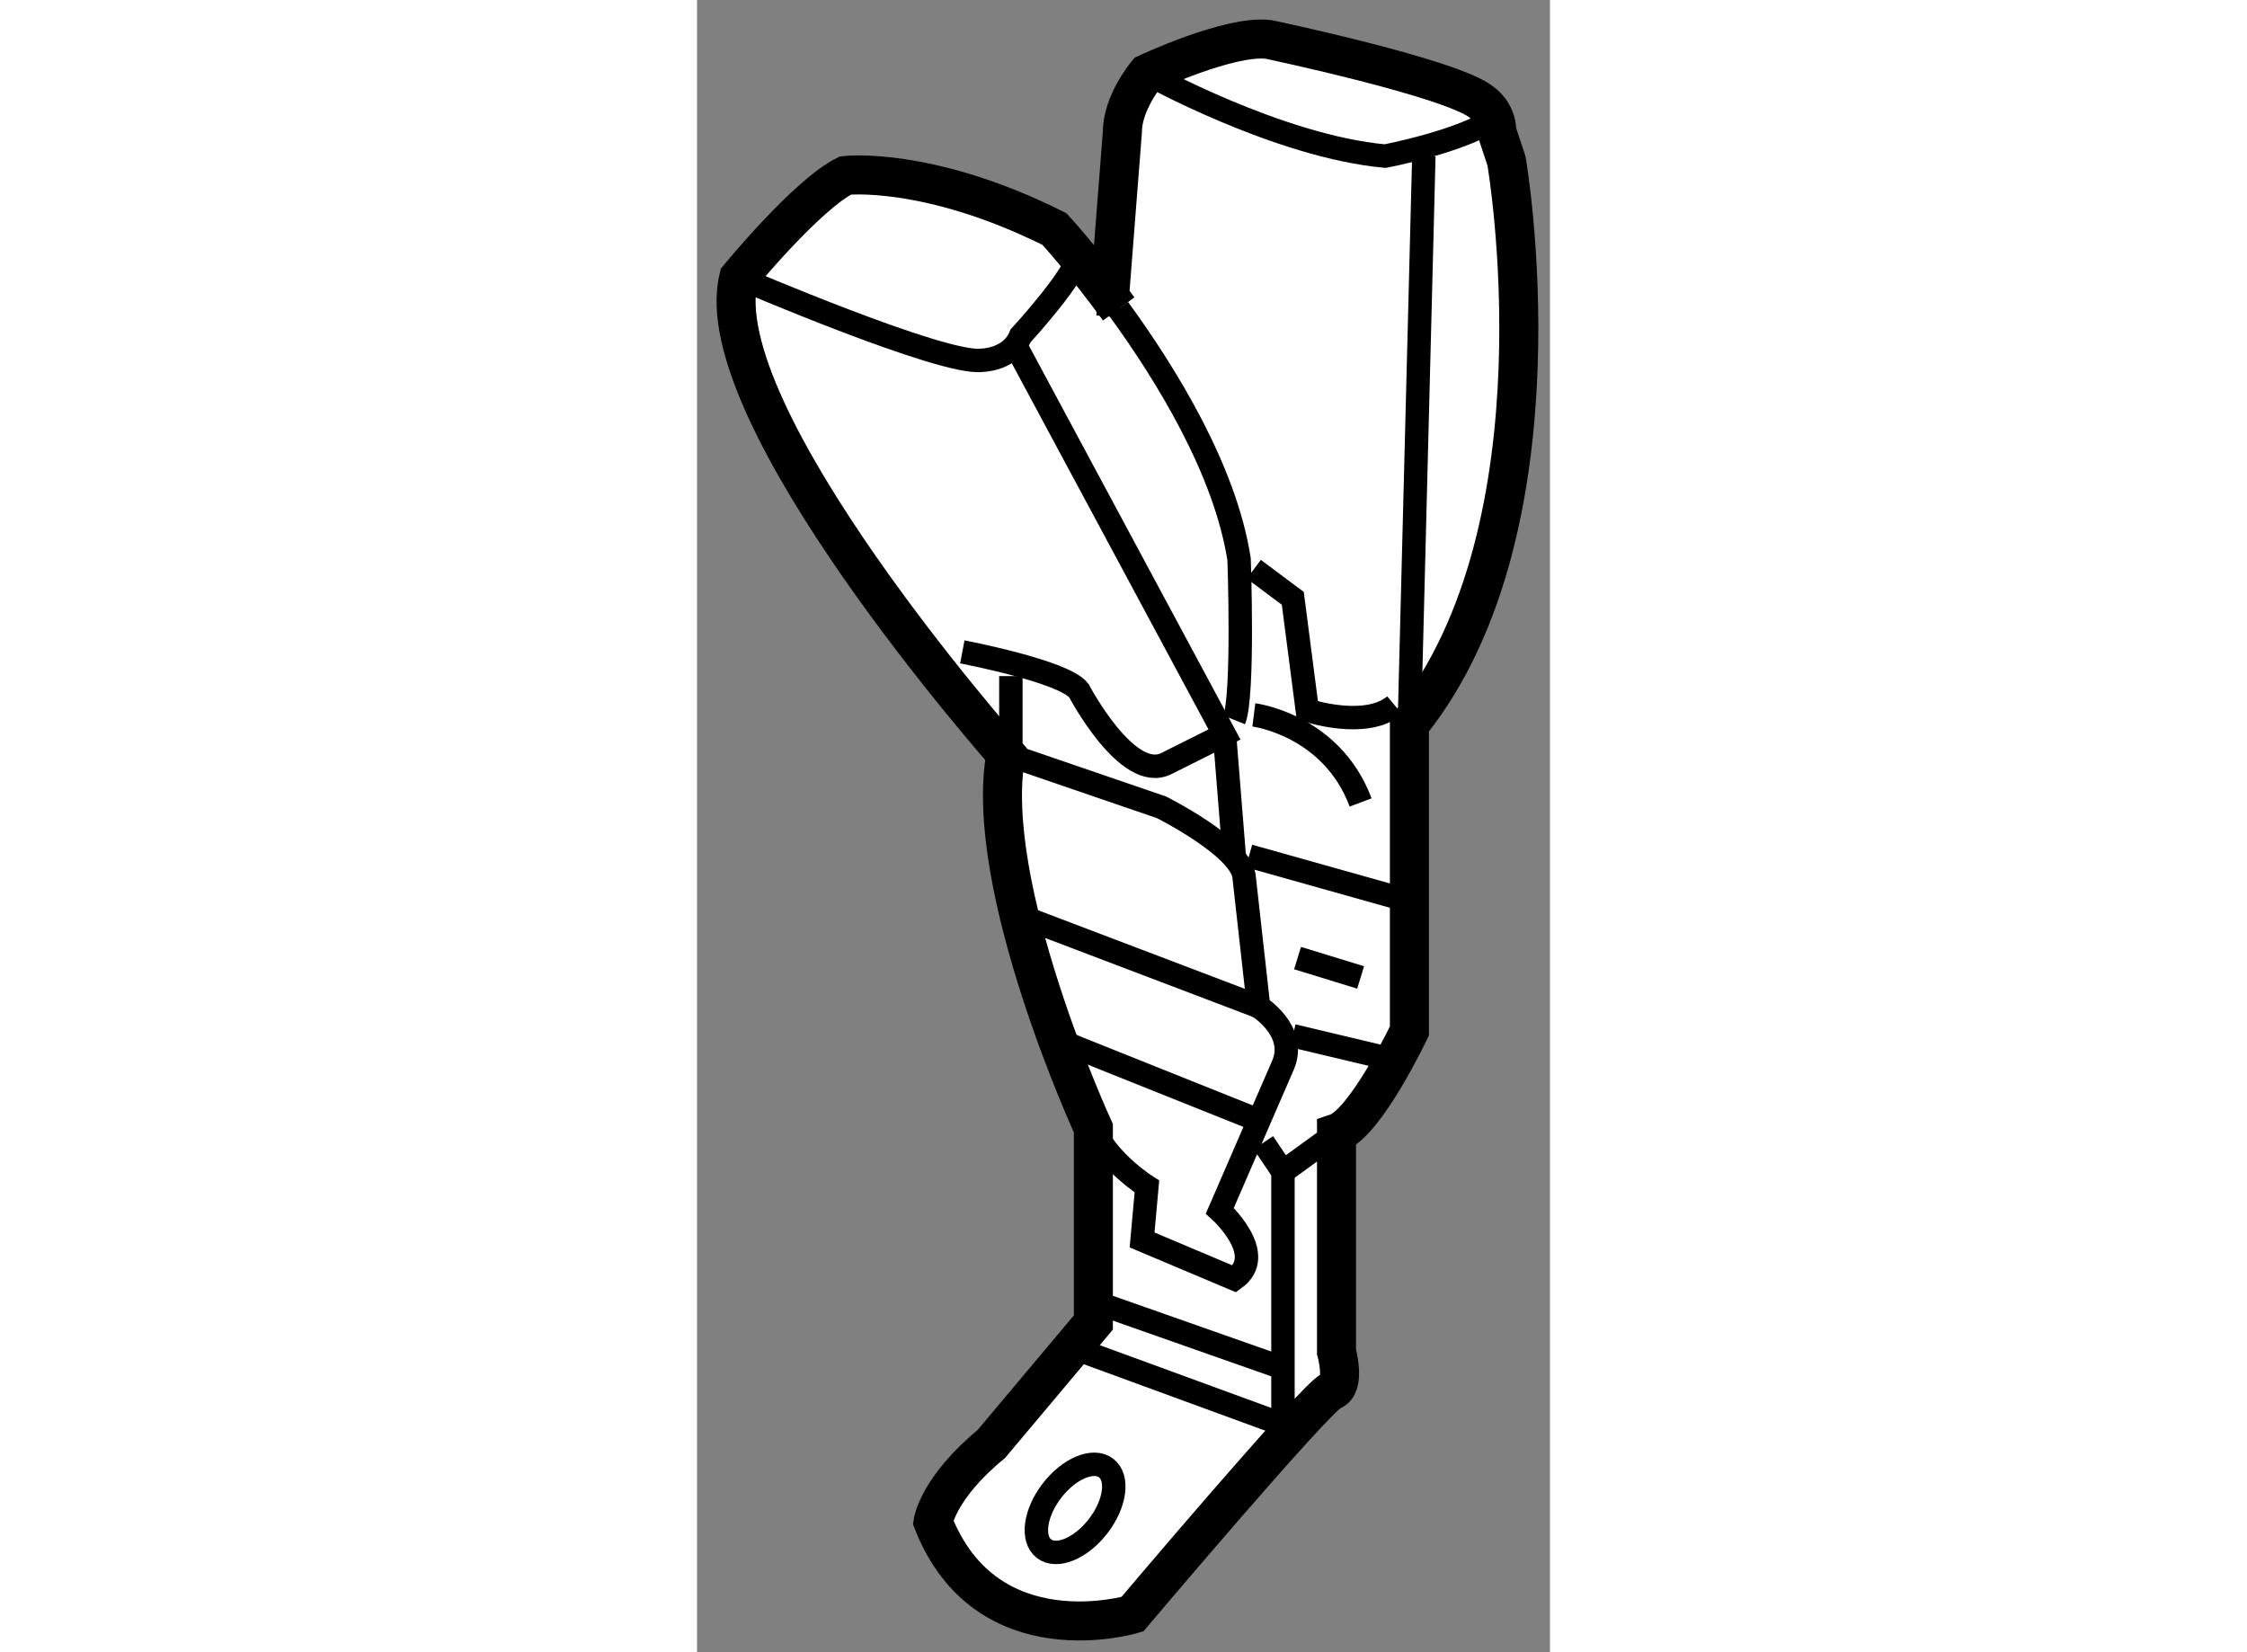 <?xml version="1.0" encoding="utf-8"?>
<!-- Generator: Adobe Illustrator 15.1.0, SVG Export Plug-In . SVG Version: 6.00 Build 0)  -->
<!DOCTYPE svg PUBLIC "-//W3C//DTD SVG 1.1//EN" "http://www.w3.org/Graphics/SVG/1.1/DTD/svg11.dtd">
<svg version="1.1" xmlns="http://www.w3.org/2000/svg" xmlns:xlink="http://www.w3.org/1999/xlink" x="0px" y="0px" width="244.8px"
	 height="180px" viewBox="135.995 128.511 10.928 21.168" enable-background="new 0 0 244.8 180" xml:space="preserve">
	
<rect x="135.995" y="128.511" width="10.928" height="21.168" fill="#808080" stroke="none"/>
	
<g><path fill="#FFFFFF" stroke="#000000" stroke-width="0.5" d="M141.28,132.311l0.165-2.112c0-0.373,0.313-0.746,0.313-0.746
			s1.059-0.498,1.559-0.437c0,0,2.366,0.497,2.737,0.81c0,0,0.188,0.124,0.188,0.373l0.124,0.374c0,0,0.811,4.672-1.244,7.223v3.924
			c0,0-0.563,1.185-0.934,1.308v2.803c0,0,0.122,0.437-0.063,0.498c-0.186,0.063-2.552,2.863-2.552,2.863s-1.868,0.563-2.554-1.181
			c0,0,0.063-0.437,0.746-0.999l1.308-1.557v-2.489c0,0-1.432-3.113-1.12-4.794c0,0-3.861-4.36-3.423-6.104
			c0,0,0.869-1.061,1.367-1.309c0,0,1.061-0.123,2.678,0.687c0,0,0.371,0.404,0.822,1.022L141.28,132.311z"></path><ellipse transform="matrix(0.792 0.611 -0.611 0.792 119.638 -55.222)" fill="none" stroke="#000000" stroke-width="0.3" cx="140.777" cy="147.782" rx="0.373" ry="0.652"></ellipse><path fill="none" stroke="#000000" stroke-width="0.3" d="M141.396,132.468c0.61,0.837,1.367,2.065,1.544,3.21
			c0,0,0.062,1.745-0.063,2.056"></path><line fill="none" stroke="#000000" stroke-width="0.3" x1="141.26" y1="132.565" x2="141.27" y2="132.442"></line><path fill="none" stroke="#000000" stroke-width="0.3" d="M136.529,132.067c0,0,2.613,1.122,3.111,1.06c0,0,0.375-0.001,0.5-0.313
			c0,0,0.746-0.81,0.746-1.059"></path><path fill="none" stroke="#000000" stroke-width="0.3" d="M141.758,129.452c0,0,1.681,0.934,3.052,1.059
			c0,0,0.997-0.188,1.432-0.498"></path><line fill="none" stroke="#000000" stroke-width="0.3" x1="145.307" y1="130.511" x2="145.121" y2="137.795"></line><path fill="none" stroke="#000000" stroke-width="0.3" d="M139.952,138.171l1.993,0.683c0,0,0.995,0.498,1.057,0.874l0.188,1.68
			c0,0,0.5,0.312,0.313,0.748l-0.81,1.867c0,0,0.624,0.562,0.186,0.873l-1.182-0.499l0.062-0.685c0,0-0.498-0.312-0.686-0.747"></path><line fill="none" stroke="#000000" stroke-width="0.3" x1="140.016" y1="138.046" x2="140.016" y2="137.173"></line><path fill="none" stroke="#000000" stroke-width="0.3" d="M139.394,136.863c0,0,1.308,0.249,1.493,0.496
			c0,0,0.622,1.185,1.12,0.935l0.746-0.373l-2.676-4.981"></path><path fill="none" stroke="#000000" stroke-width="0.3" d="M143.129,137.67c0,0,0.995,0.125,1.368,1.122"></path><path fill="none" stroke="#000000" stroke-width="0.3" d="M143.129,135.804l0.499,0.373l0.186,1.434c0,0,0.745,0.249,1.12-0.063"></path><line fill="none" stroke="#000000" stroke-width="0.3" x1="142.753" y1="137.921" x2="142.878" y2="139.478"></line><line fill="none" stroke="#000000" stroke-width="0.3" x1="140.077" y1="140.224" x2="143.189" y2="141.407"></line><line fill="none" stroke="#000000" stroke-width="0.3" x1="140.638" y1="141.844" x2="143.129" y2="142.841"></line><line fill="none" stroke="#000000" stroke-width="0.3" x1="143.067" y1="139.478" x2="145.059" y2="140.038"></line><line fill="none" stroke="#000000" stroke-width="0.3" x1="143.628" y1="141.781" x2="144.934" y2="142.092"></line><polyline fill="none" stroke="#000000" stroke-width="0.3" points="143.251,143.151 143.502,143.524 144.188,143.026 		"></polyline><line fill="none" stroke="#000000" stroke-width="0.3" x1="143.502" y1="143.524" x2="143.502" y2="146.764"></line><line fill="none" stroke="#000000" stroke-width="0.3" x1="140.948" y1="145.829" x2="143.502" y2="146.764"></line><line fill="none" stroke="#000000" stroke-width="0.3" x1="141.136" y1="145.206" x2="143.438" y2="146.016"></line><line fill="none" stroke="#000000" stroke-width="0.3" x1="143.689" y1="140.786" x2="144.497" y2="141.034"></line></g>


</svg>